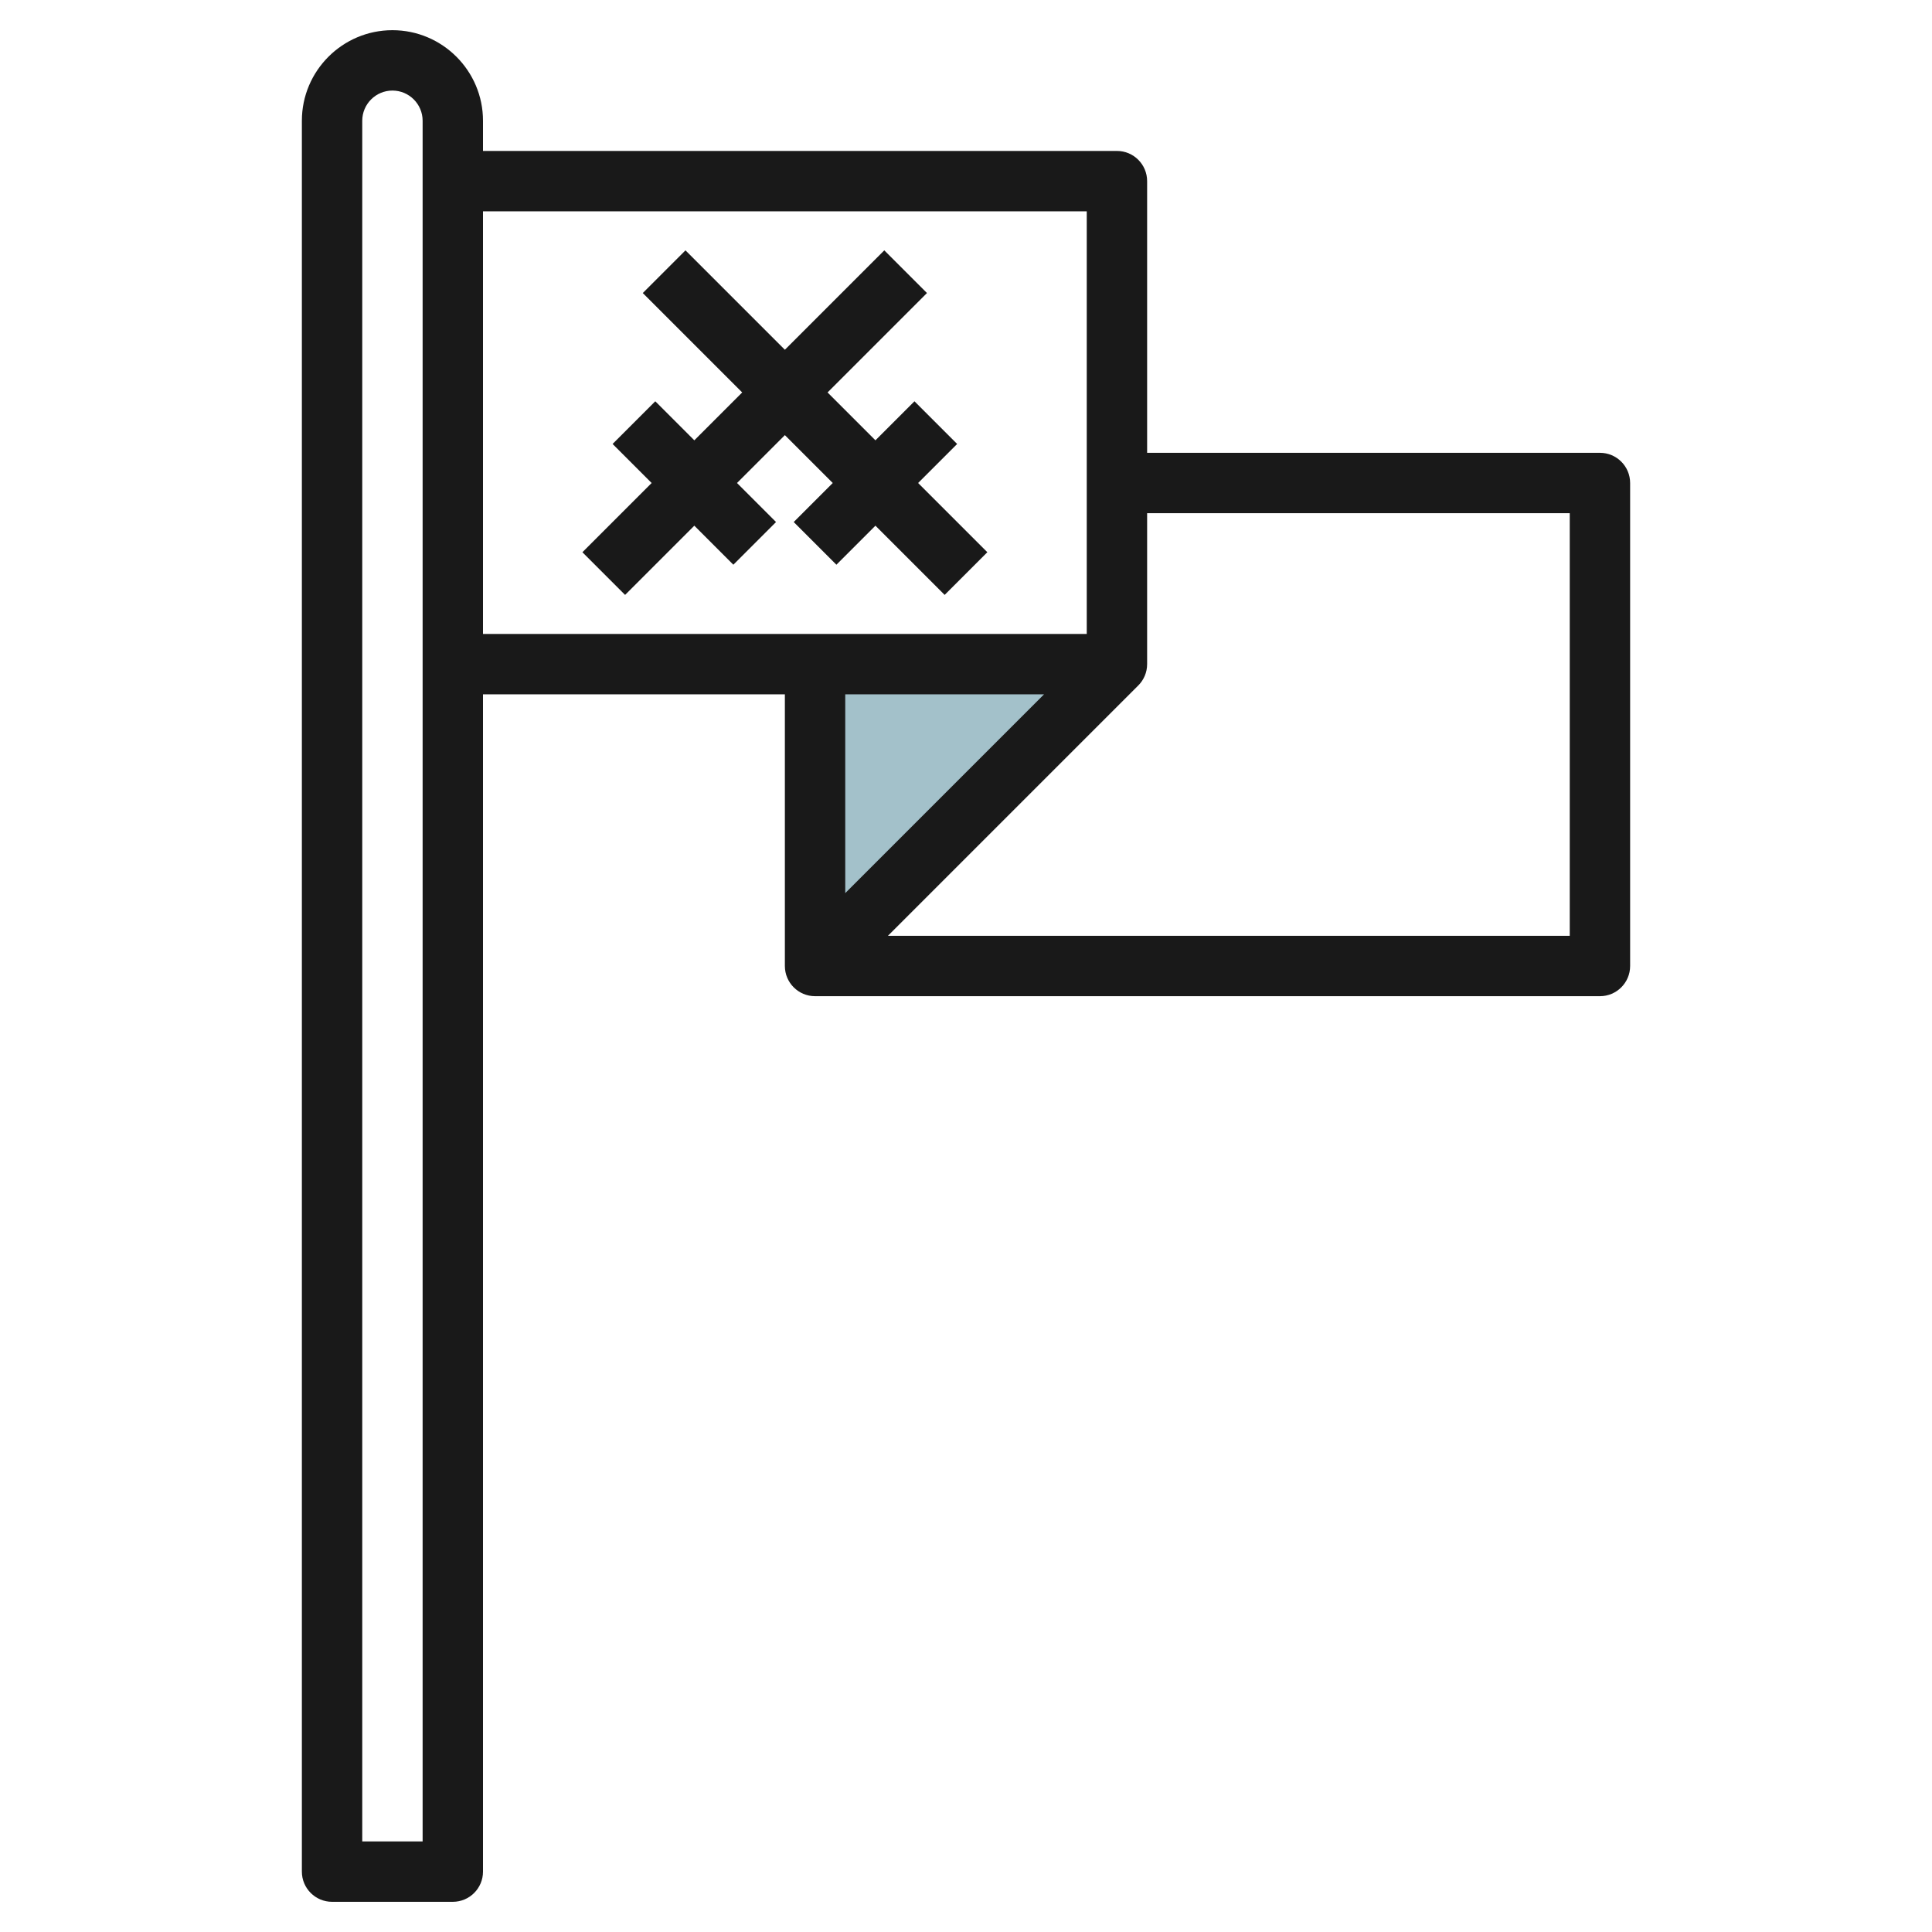 <svg id="Layer_3" enable-background="new 0 0 64 64" height="512" viewBox="0 0 64 64" width="512" xmlns="http://www.w3.org/2000/svg"><path d="m27 32v-10h10z" fill="#a3c1ca"/><g fill="#191919"><path d="m11 63h4c.552 0 1-.448 1-1v-39h10v9c0 .552.448 1 1 1h26c.552 0 1-.448 1-1v-16c0-.552-.448-1-1-1h-15v-9c0-.552-.448-1-1-1h-21v-1c0-1.654-1.346-3-3-3s-3 1.346-3 3v58c0 .552.448 1 1 1zm23.586-40-6.586 6.586v-6.586zm17.414-6v14h-22.586l8.293-8.293c.181-.181.293-.431.293-.707v-5zm-16-10v14h-20v-14zm-24-3c0-.551.449-1 1-1s1 .449 1 1v57h-2z"/><path d="m21.707 13.293-1.414 1.414 1.293 1.293-2.293 2.293 1.414 1.414 2.293-2.293 1.293 1.293 1.414-1.414-1.293-1.293 1.586-1.586 1.586 1.586-1.293 1.293 1.414 1.414 1.293-1.293 2.293 2.293 1.414-1.414-2.293-2.293 1.293-1.293-1.414-1.414-1.293 1.293-1.586-1.586 3.293-3.293-1.414-1.414-3.293 3.293-3.293-3.293-1.414 1.414 3.293 3.293-1.586 1.586z"/></g></svg>